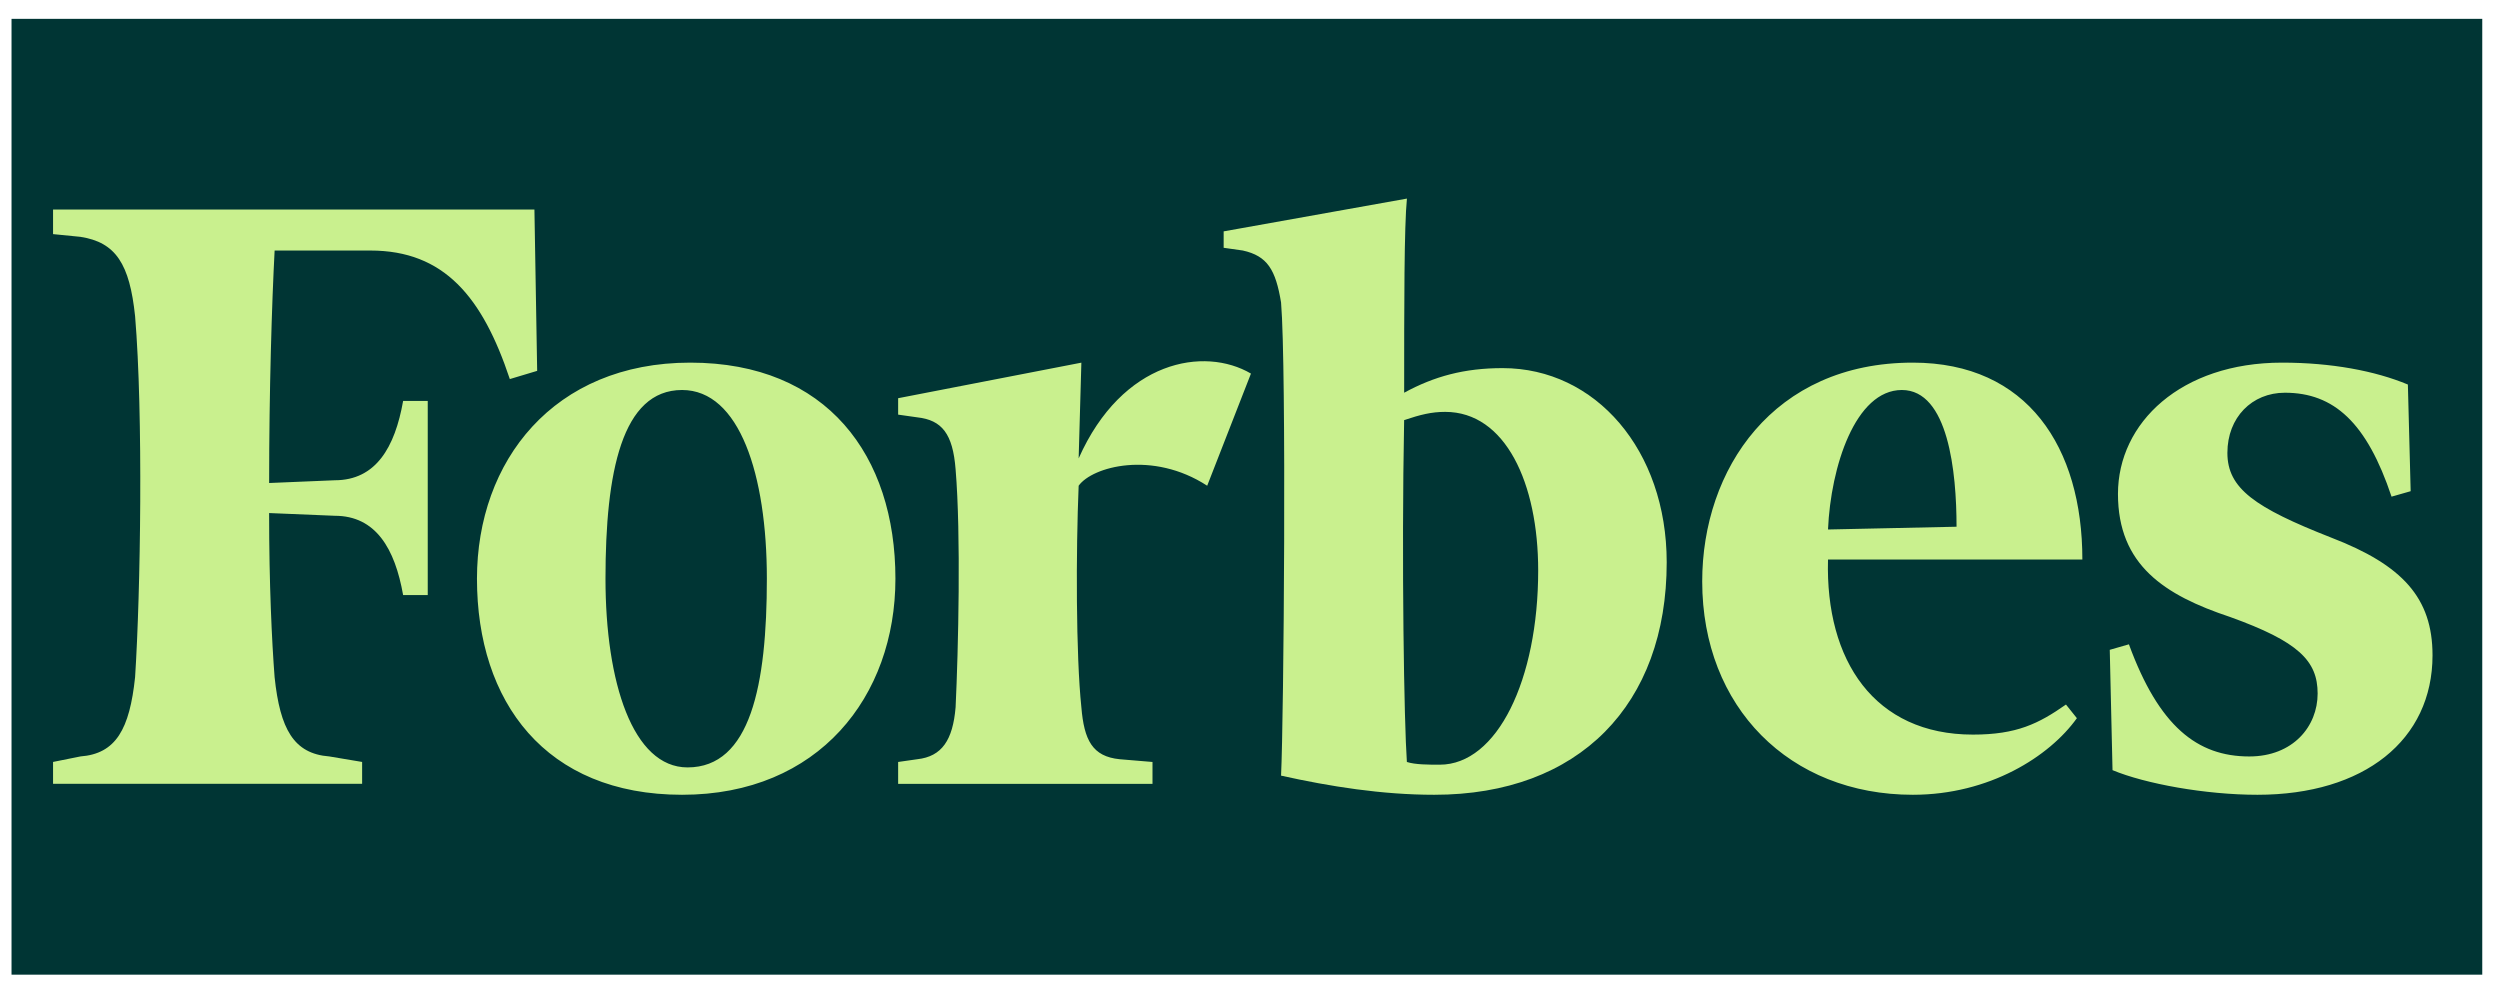 <svg width="113" height="45" viewBox="0 0 113 45" fill="none" xmlns="http://www.w3.org/2000/svg">
<rect width="111.677" height="43.203" transform="translate(0.521 0.852)" fill="#003534"/>
<path d="M67.918 16.639C66.188 16.639 64.828 17.01 63.468 17.751C63.468 13.796 63.468 10.211 63.593 8.976L55.309 10.458V11.2L56.175 11.323C57.286 11.57 57.659 12.188 57.904 13.672C58.153 16.639 58.028 32.462 57.904 35.059C60.129 35.553 62.478 35.924 64.828 35.924C71.38 35.924 75.335 31.845 75.335 25.416C75.335 20.348 72.121 16.639 67.918 16.639ZM65.075 34.564C64.58 34.564 63.961 34.564 63.591 34.441C63.467 32.711 63.344 25.416 63.467 18.988C64.209 18.741 64.703 18.617 65.322 18.617C68.043 18.617 69.526 21.831 69.526 25.786C69.526 30.732 67.671 34.564 65.075 34.564ZM24.156 9.47H2.398V10.582L3.635 10.705C5.241 10.952 5.86 11.941 6.106 14.29C6.478 18.74 6.354 26.776 6.106 30.607C5.859 32.956 5.242 34.069 3.635 34.191L2.398 34.44V35.428H16.368V34.44L14.884 34.191C13.277 34.068 12.659 32.956 12.412 30.607C12.288 28.999 12.164 26.403 12.164 23.19L15.131 23.313C16.986 23.313 17.85 24.797 18.221 26.897H19.334V18.123H18.221C17.85 20.225 16.986 21.708 15.131 21.708L12.165 21.832C12.165 17.628 12.289 13.673 12.413 11.324H16.739C20.078 11.324 21.808 13.425 23.044 17.134L24.28 16.763L24.156 9.47Z" fill="#C9F08E"/>
<path d="M31.201 16.391C37.382 16.391 40.473 20.595 40.473 26.157C40.473 31.473 37.011 35.924 30.83 35.924C24.649 35.924 21.559 31.72 21.559 26.157C21.559 20.842 25.02 16.391 31.201 16.391ZM30.83 17.628C28.11 17.628 27.368 21.336 27.368 26.157C27.368 30.855 28.605 34.687 31.077 34.687C33.919 34.687 34.662 30.978 34.662 26.157C34.662 21.46 33.427 17.628 30.83 17.628ZM76.94 26.281C76.94 21.213 80.154 16.391 86.459 16.391C91.649 16.391 94.123 20.224 94.123 25.292H82.626C82.501 29.866 84.727 33.204 89.178 33.204C91.156 33.204 92.144 32.711 93.382 31.845L93.875 32.462C92.638 34.193 89.919 35.924 86.459 35.924C80.895 35.924 76.94 31.968 76.94 26.281ZM82.626 23.933L88.436 23.808C88.436 21.336 88.065 17.628 85.964 17.628C83.863 17.628 82.749 21.089 82.626 23.933ZM108.836 17.381C107.352 16.762 105.375 16.391 103.15 16.391C98.577 16.391 95.732 19.11 95.732 22.325C95.732 25.54 97.831 26.899 100.802 27.888C103.891 29 104.757 29.866 104.757 31.349C104.757 32.833 103.644 34.192 101.666 34.192C99.318 34.192 97.586 32.833 96.227 29.123L95.361 29.372L95.486 34.811C96.969 35.428 99.688 35.924 102.037 35.924C106.859 35.924 109.95 33.45 109.95 29.619C109.95 27.022 108.589 25.54 105.376 24.302C101.913 22.943 100.678 22.078 100.678 20.47C100.678 18.863 101.793 17.751 103.276 17.751C105.5 17.751 106.983 19.11 108.098 22.449L108.962 22.202L108.836 17.381ZM56.543 16.886C54.442 15.651 50.733 16.268 48.755 20.719L48.878 16.392L40.596 17.999V18.741L41.462 18.864C42.575 18.988 43.068 19.606 43.193 21.214C43.44 24.18 43.316 29.373 43.193 31.969C43.068 33.451 42.575 34.193 41.462 34.317L40.596 34.441V35.43H52.093V34.441L50.609 34.317C49.373 34.193 49.002 33.451 48.878 31.969C48.631 29.619 48.631 24.922 48.755 21.955C49.373 21.089 52.093 20.348 54.565 21.955L56.543 16.886Z" fill="#C9F08E"/>
</svg>
